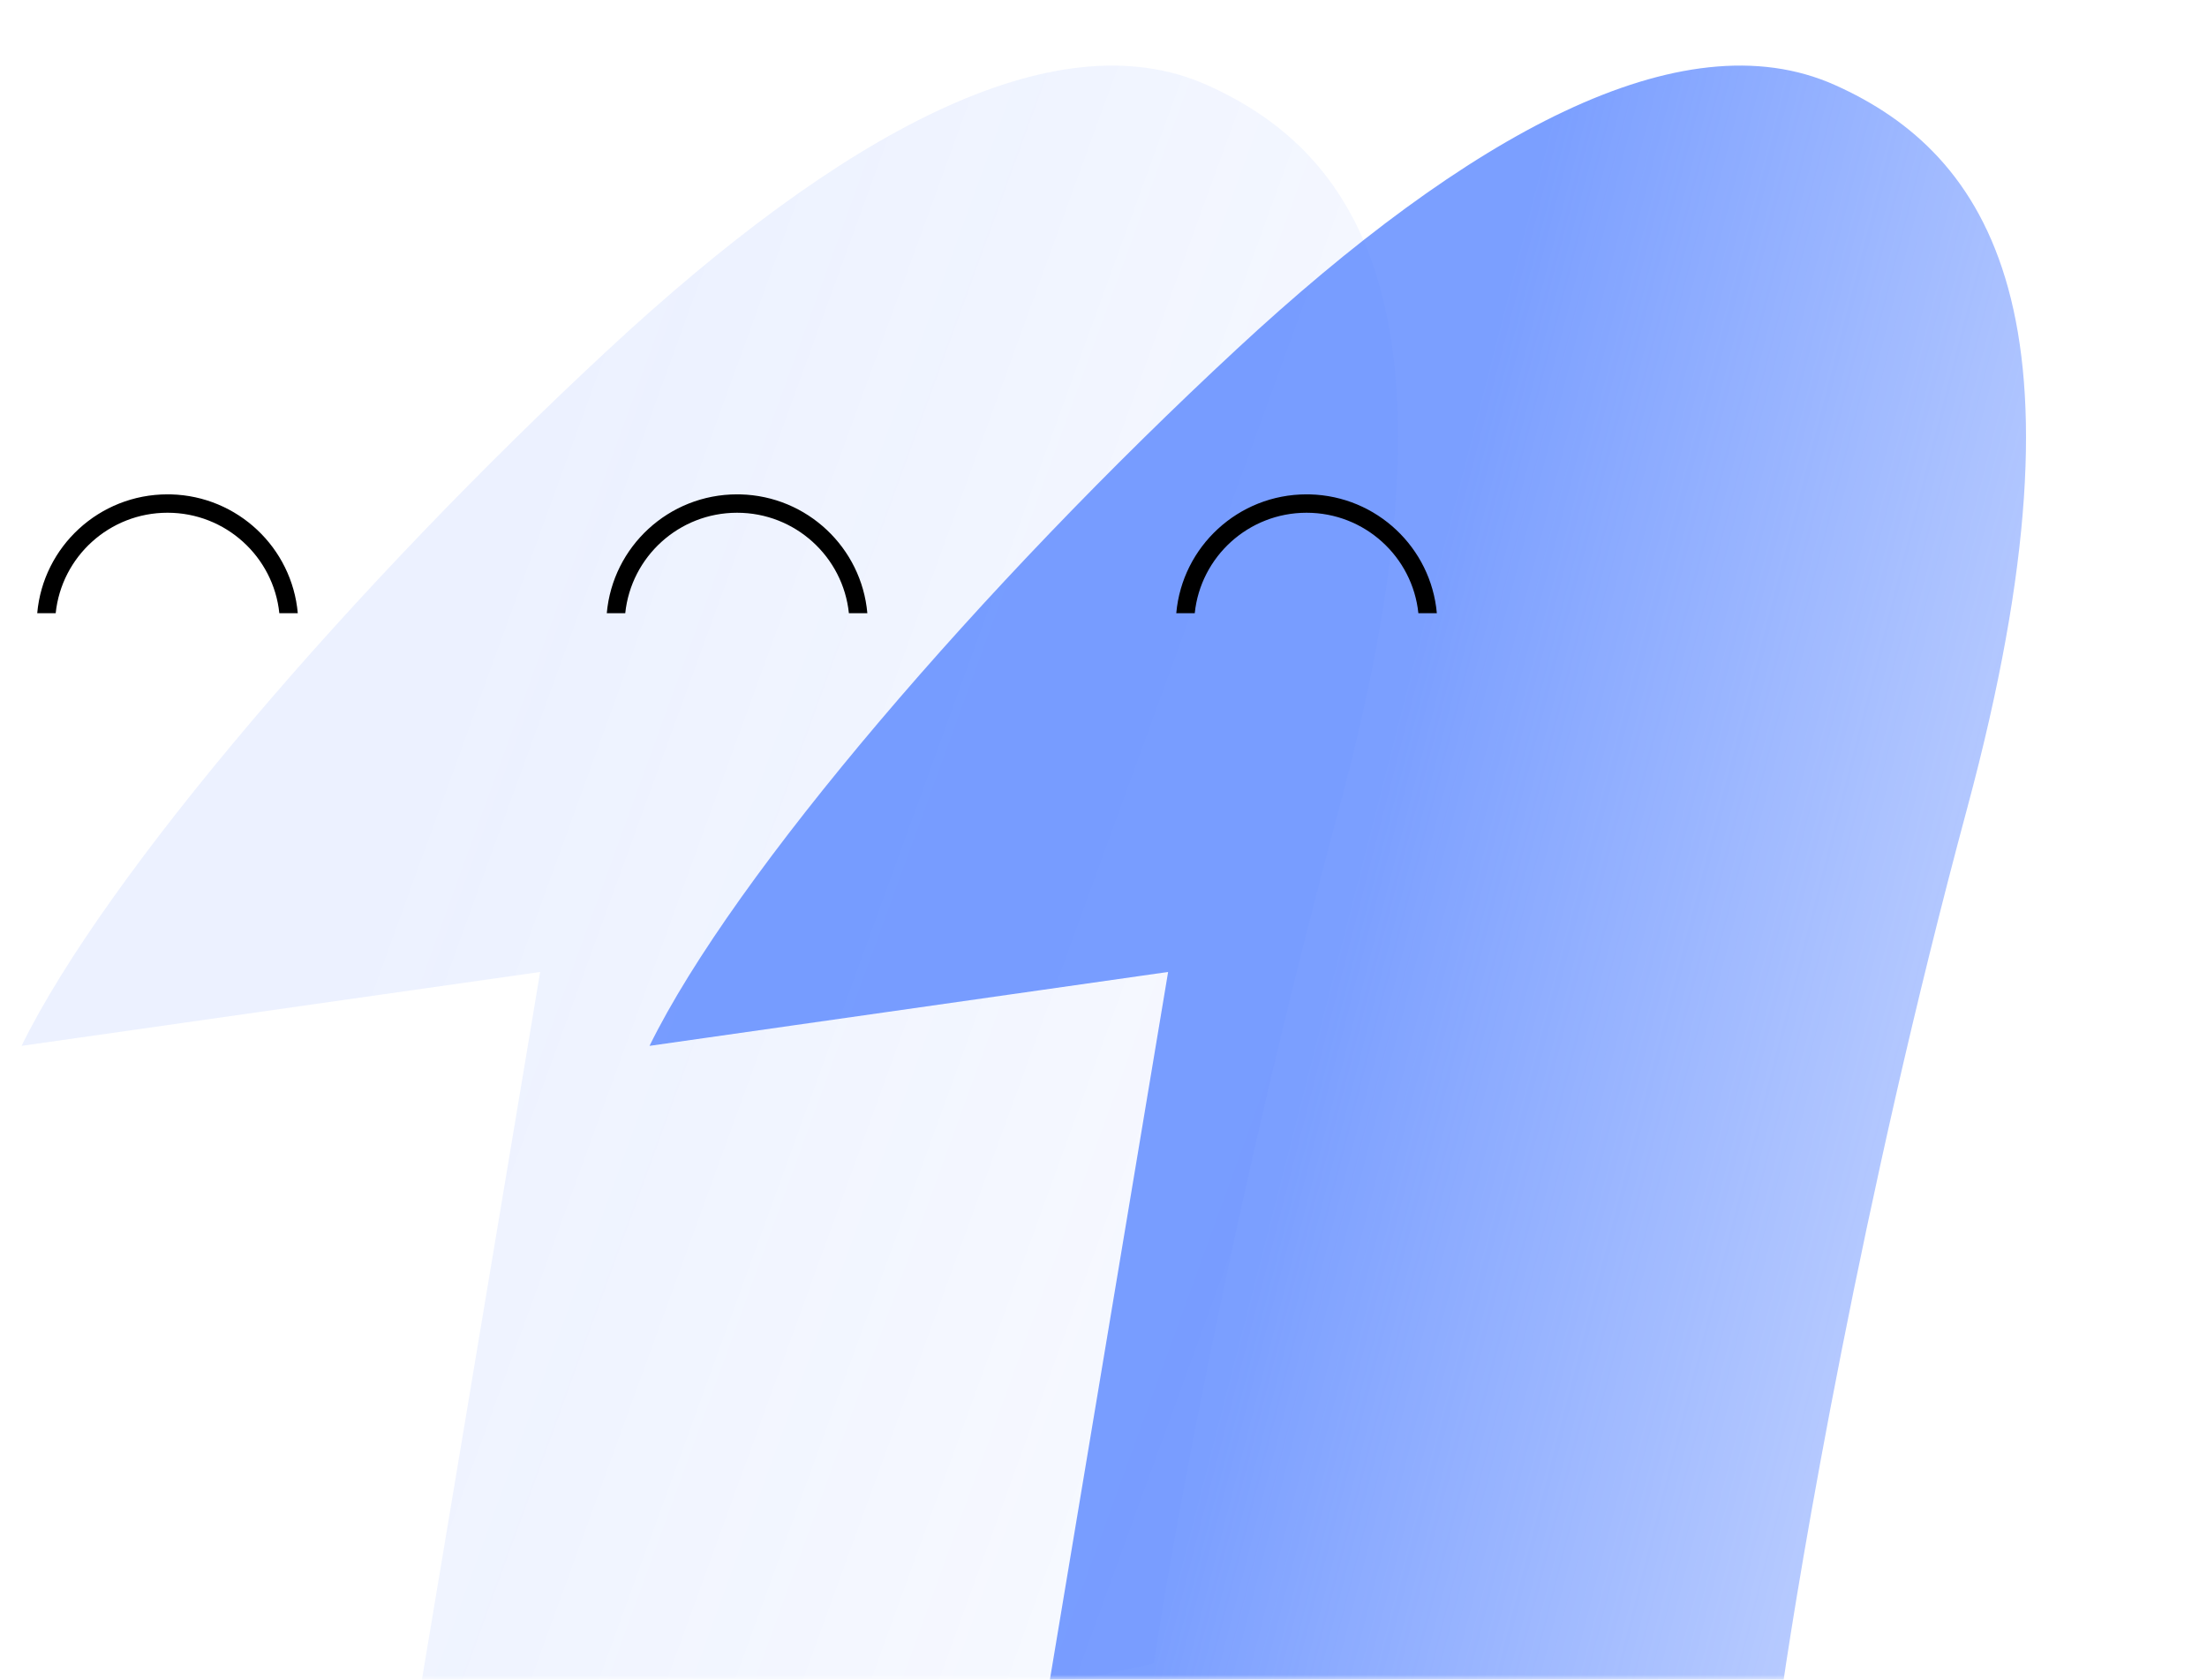<?xml version="1.0" encoding="UTF-8"?> <svg xmlns="http://www.w3.org/2000/svg" width="226" height="172" viewBox="0 0 226 172" fill="none"><mask id="mask0_21_88" style="mask-type:alpha" maskUnits="userSpaceOnUse" x="0" y="0" width="226" height="172"><rect width="226" height="172" fill="#D9D9D9"></rect></mask><g mask="url(#mask0_21_88)"><path d="M62.356 35.735C36.317 59.893 10.877 89.436 2.207 107.096L55.312 99.528L40.681 187.107L118.171 170.348C119.977 157.914 126.299 122.99 137.137 82.769C150.684 32.492 139.304 15.733 123.59 8.705C107.875 1.677 85.915 13.878 62.356 35.735Z" fill="url(#paint0_linear_21_88)" fill-opacity="0.1"></path><path d="M126.661 35.735C100.622 59.893 75.182 89.436 66.512 107.096L119.617 99.528L104.986 187.107L182.5 173C184.306 160.566 190.604 122.99 201.441 82.769C214.989 32.492 203.609 15.733 187.894 8.705C172.18 1.677 150.219 13.878 126.661 35.735Z" fill="url(#paint1_linear_21_88)" fill-opacity="0.7"></path><path d="M134.14 50.625C140.978 50.798 146.54 56.084 147.135 62.793H145.244C144.646 57.016 139.752 52.505 133.794 52.505C127.836 52.505 122.942 57.016 122.344 62.793H120.452C121.057 55.971 126.799 50.621 133.794 50.621L134.14 50.625Z" fill="black"></path><path d="M75.823 50.625C82.661 50.798 88.224 56.084 88.818 62.793H86.928C86.33 57.016 81.435 52.505 75.478 52.505C69.52 52.505 64.625 57.016 64.027 62.793H62.136C62.74 55.971 68.482 50.621 75.478 50.621L75.823 50.625Z" fill="black"></path><path d="M17.499 50.624C24.337 50.797 29.9 56.083 30.494 62.792H28.604C28.006 57.016 23.111 52.505 17.153 52.504C11.195 52.504 6.301 57.016 5.703 62.792H3.812C4.416 55.97 10.158 50.621 17.153 50.621L17.499 50.624Z" fill="black"></path></g><defs><linearGradient id="paint0_linear_21_88" x1="30.399" y1="78.228" x2="201.64" y2="140.562" gradientUnits="userSpaceOnUse"><stop offset="0.084" stop-color="#4376FF"></stop><stop offset="1" stop-color="#4376FF" stop-opacity="0"></stop></linearGradient><linearGradient id="paint1_linear_21_88" x1="124.942" y1="83.538" x2="275.06" y2="122.121" gradientUnits="userSpaceOnUse"><stop offset="0.099" stop-color="#4376FF"></stop><stop offset="1" stop-color="#4376FF" stop-opacity="0"></stop></linearGradient></defs></svg> 